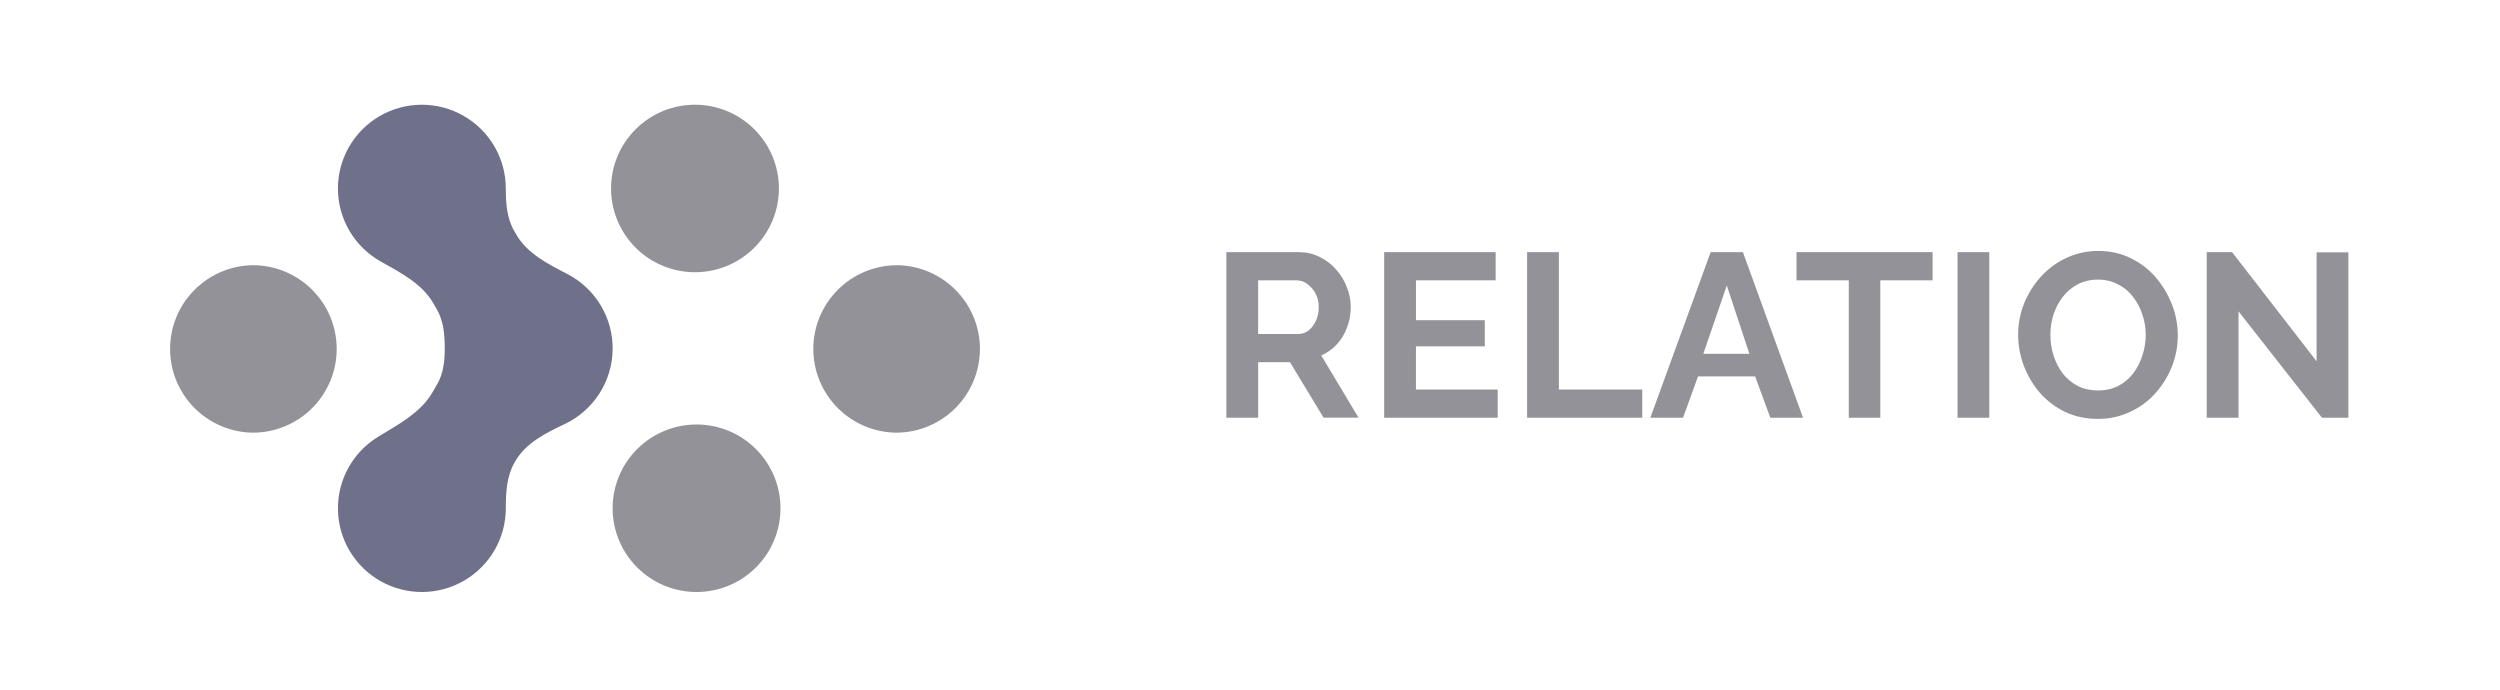 <svg width="250" height="69" viewBox="0 0 250 69" fill="none" xmlns="http://www.w3.org/2000/svg">
<path d="M122.636 41.773V25.212H129.87C130.622 25.212 131.311 25.369 131.94 25.678C132.585 25.992 133.138 26.41 133.599 26.938C134.077 27.467 134.438 28.058 134.682 28.712C134.944 29.366 135.075 30.032 135.075 30.718C135.075 31.416 134.952 32.093 134.706 32.745C134.485 33.368 134.14 33.94 133.691 34.426C133.253 34.903 132.72 35.285 132.126 35.546L135.856 41.77H132.36L128.997 36.22H125.818V41.773H122.636ZM125.815 33.398H129.799C130.181 33.404 130.554 33.28 130.858 33.048C131.167 32.8 131.411 32.473 131.597 32.07C131.78 31.664 131.872 31.215 131.872 30.718C131.883 30.265 131.784 29.816 131.583 29.41C131.382 29.004 131.086 28.652 130.719 28.385C130.413 28.157 130.042 28.034 129.66 28.034H125.815V33.398ZM149.771 38.951V41.773H138.417V25.212H149.564V28.034H141.596V32.023H148.482V34.636H141.594V38.951H149.771ZM152.71 41.773V25.212H155.889V38.951H164.226V41.773H152.71ZM171.067 25.212H174.291L180.304 41.773H177.033L175.513 37.643H169.801L168.305 41.773H165.034L171.067 25.212ZM174.939 35.381L172.679 28.547L170.331 35.381H174.939ZM193.26 28.034H188.031V41.773H184.878V28.034H179.649V25.21H193.26V28.034ZM195.753 41.773V25.212H198.929V41.773H195.753ZM209.783 41.888C208.585 41.888 207.495 41.655 206.512 41.19C205.557 40.732 204.704 40.089 204.001 39.299C203.313 38.495 202.768 37.581 202.389 36.594C202.009 35.604 201.814 34.553 201.812 33.493C201.812 32.389 202.012 31.337 202.41 30.344C202.827 29.331 203.388 28.437 204.095 27.66C204.813 26.868 205.66 26.248 206.627 25.796C207.636 25.323 208.737 25.084 209.851 25.095C211.033 25.095 212.111 25.335 213.075 25.819C214.061 26.3 214.897 26.944 215.589 27.754C216.278 28.563 216.815 29.465 217.201 30.459C217.98 32.463 217.972 34.687 217.18 36.686C216.776 37.682 216.218 38.577 215.497 39.369C214.789 40.149 213.943 40.761 212.962 41.213C211.966 41.67 210.88 41.9 209.783 41.888ZM205.039 33.493C205.039 34.207 205.144 34.9 205.361 35.567C205.576 36.236 205.883 36.835 206.281 37.363C206.695 37.879 207.196 38.289 207.778 38.6C208.381 38.896 209.054 39.045 209.804 39.045C210.575 39.045 211.256 38.888 211.854 38.577C212.456 38.25 212.954 37.824 213.353 37.295C213.753 36.752 214.057 36.144 214.252 35.499C214.463 34.851 214.572 34.174 214.574 33.493C214.574 32.776 214.459 32.093 214.228 31.439C214.027 30.795 213.707 30.194 213.285 29.666C212.891 29.141 212.378 28.717 211.788 28.429C211.176 28.112 210.494 27.952 209.804 27.964C209.083 27.949 208.371 28.117 207.733 28.453C207.149 28.767 206.659 29.185 206.258 29.713C205.855 30.25 205.545 30.849 205.338 31.487C205.139 32.137 205.038 32.813 205.039 33.493ZM223.853 31.136V41.773H220.673V25.212H223.208L231.661 36.129V25.236H234.84V41.773H232.193L223.853 31.136Z" fill="#949299"/>
<path fill-rule="evenodd" clip-rule="evenodd" d="M50.58 50.825C50.58 49.249 50.668 47.614 51.457 46.248L51.542 46.104C52.586 44.299 54.568 43.302 56.457 42.412C57.873 41.744 59.074 40.694 59.923 39.381C60.773 38.068 61.237 36.544 61.264 34.981C61.291 33.418 60.879 31.879 60.075 30.538C59.271 29.197 58.107 28.106 56.714 27.39C54.78 26.393 52.721 25.344 51.634 23.464L51.418 23.093C50.685 21.824 50.58 20.312 50.58 18.848C50.58 17.373 50.19 15.925 49.448 14.649C48.707 13.373 47.642 12.315 46.359 11.582C45.077 10.849 43.623 10.467 42.145 10.474C40.668 10.481 39.218 10.877 37.943 11.623C36.668 12.368 35.612 13.437 34.884 14.72C34.155 16.003 33.779 17.455 33.793 18.93C33.807 20.404 34.211 21.849 34.965 23.118C35.718 24.387 36.793 25.434 38.082 26.155C40.06 27.263 42.2 28.367 43.334 30.327L43.683 30.931C44.359 32.098 44.476 33.487 44.476 34.837C44.476 36.066 44.35 37.329 43.732 38.394L43.248 39.233C42.064 41.276 39.837 42.442 37.819 43.673C36.569 44.434 35.539 45.508 34.833 46.789C34.127 48.07 33.77 49.513 33.796 50.974C33.822 52.436 34.231 53.865 34.982 55.12C35.733 56.375 36.801 57.412 38.078 58.128C39.355 58.843 40.798 59.213 42.263 59.2C43.728 59.187 45.164 58.792 46.428 58.053C47.693 57.315 48.741 56.259 49.47 54.991C50.199 53.723 50.582 52.287 50.582 50.825H50.58Z" fill="#6F7089"/>
<path d="M69.623 27.222C68.511 27.238 67.406 27.034 66.373 26.621C65.34 26.207 64.4 25.593 63.607 24.814C62.814 24.035 62.185 23.106 61.755 22.081C61.325 21.057 61.104 19.958 61.104 18.847C61.104 17.737 61.325 16.637 61.755 15.613C62.185 14.589 62.814 13.66 63.607 12.881C64.4 12.101 65.34 11.487 66.373 11.074C67.406 10.66 68.511 10.456 69.623 10.473C71.828 10.505 73.93 11.402 75.477 12.969C77.024 14.536 77.891 16.648 77.891 18.847C77.891 21.047 77.024 23.158 75.477 24.725C73.93 26.292 71.828 27.189 69.623 27.222ZM69.655 59.2C67.429 59.2 65.294 58.318 63.72 56.747C62.146 55.177 61.261 53.046 61.261 50.825C61.261 48.604 62.146 46.473 63.72 44.903C65.294 43.332 67.429 42.449 69.655 42.449C71.881 42.449 74.016 43.332 75.591 44.903C77.165 46.473 78.049 48.604 78.049 50.825C78.049 53.046 77.165 55.177 75.591 56.747C74.016 58.318 71.881 59.2 69.655 59.2ZM89.724 43.27C87.498 43.27 85.363 42.388 83.789 40.817C82.215 39.246 81.33 37.116 81.33 34.895C81.33 32.673 82.215 30.543 83.789 28.972C85.363 27.401 87.498 26.519 89.724 26.519C91.928 26.552 94.031 27.449 95.578 29.016C97.125 30.583 97.992 32.694 97.992 34.894C97.992 37.093 97.125 39.205 95.578 40.772C94.031 42.339 91.928 43.236 89.724 43.268V43.27ZM25.401 43.27C23.175 43.27 21.04 42.388 19.465 40.817C17.891 39.246 17.007 37.116 17.007 34.895C17.007 32.673 17.891 30.543 19.465 28.972C21.04 27.401 23.175 26.519 25.401 26.519C27.605 26.552 29.708 27.449 31.255 29.016C32.802 30.583 33.669 32.694 33.669 34.894C33.669 37.093 32.802 39.205 31.255 40.772C29.708 42.339 27.605 43.236 25.401 43.268V43.27Z" fill="#949299"/>
</svg>
